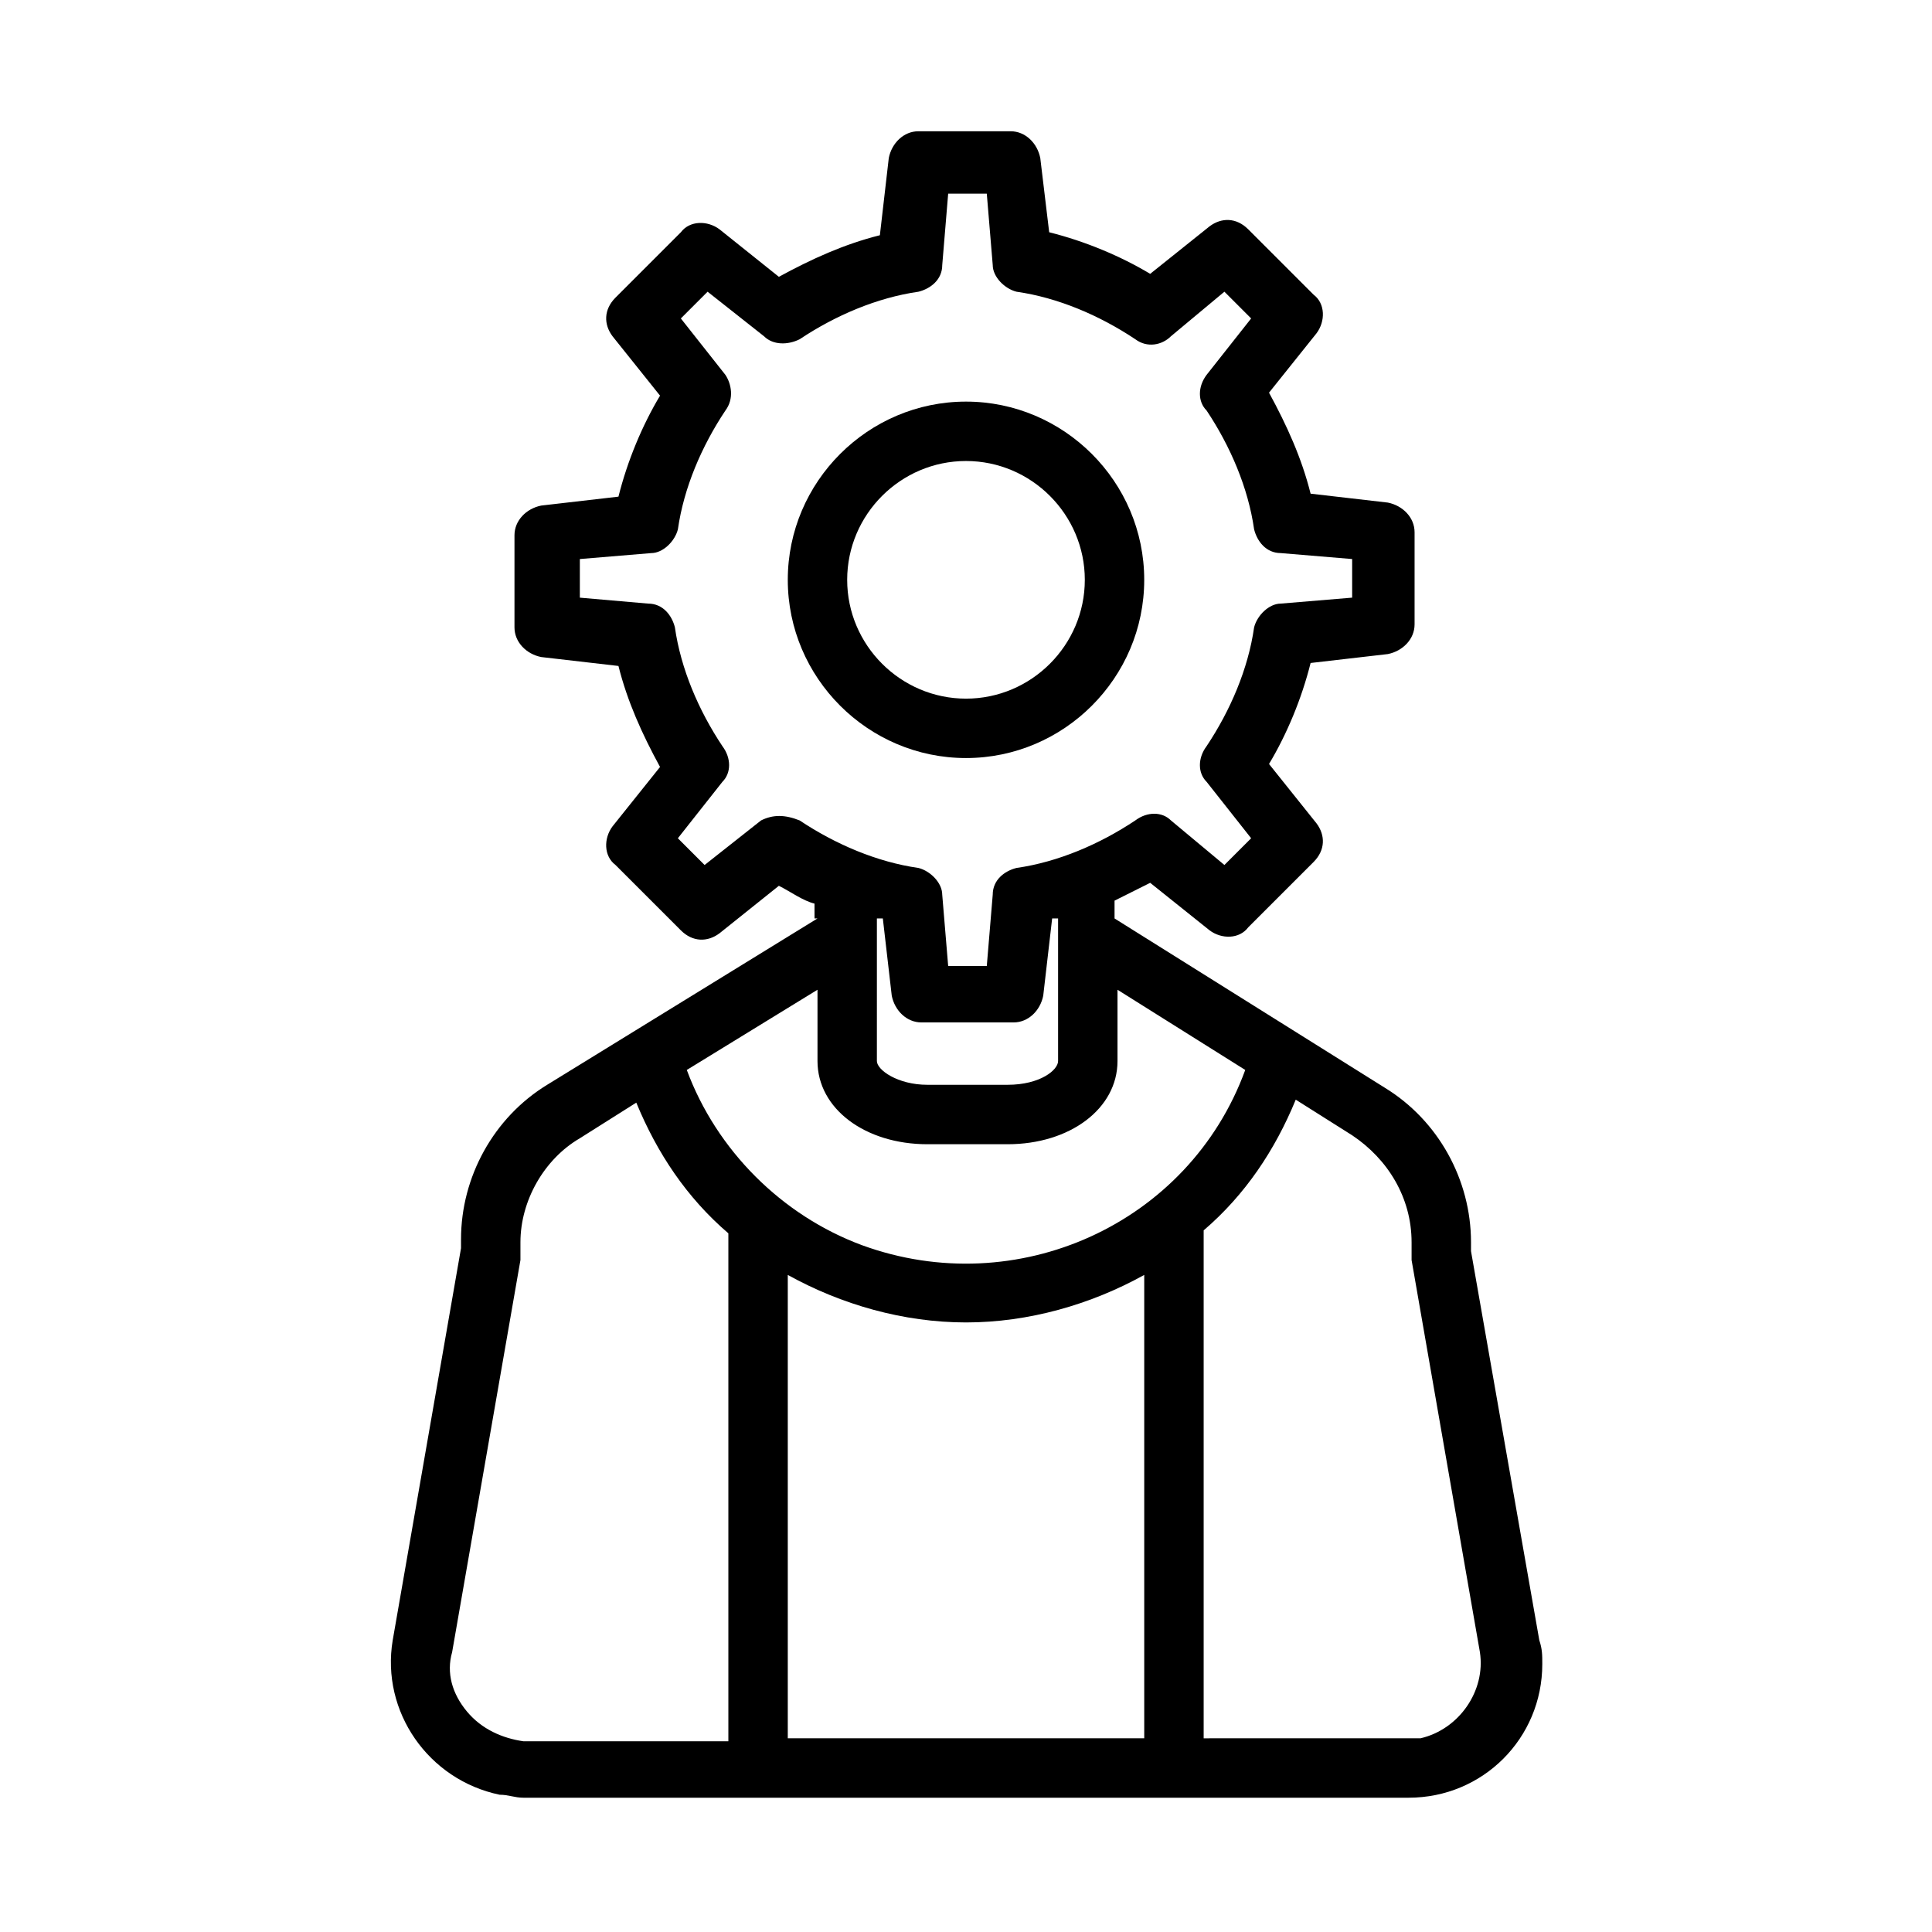 <?xml version="1.0" encoding="UTF-8"?>
<!-- Uploaded to: SVG Repo, www.svgrepo.com, Generator: SVG Repo Mixer Tools -->
<svg fill="#000000" width="800px" height="800px" version="1.1" viewBox="144 144 512 512" xmlns="http://www.w3.org/2000/svg">
 <g>
  <path d="m447.23 297.66c0-25.977-21.254-47.23-47.23-47.23s-47.23 21.254-47.23 47.23c0 25.977 21.254 47.23 47.23 47.23s47.23-21.254 47.23-47.23zm-78.719 0c0-17.32 14.168-31.488 31.488-31.488s31.488 14.168 31.488 31.488c0 17.32-14.168 31.488-31.488 31.488-17.32-0.004-31.488-14.172-31.488-31.488z"/>
  <path d="m360.64 387.4-71.637 44.082c-14.168 8.66-22.828 24.402-22.828 40.934v2.363l-18.105 103.91c-3.148 18.895 9.445 37 28.34 40.934 2.363 0 3.938 0.789 6.297 0.789h234.59c19.68 0 35.426-15.742 35.426-35.426 0-2.363 0-3.938-0.789-6.297l-18.102-103.12v-2.363c0-16.531-8.66-32.273-22.828-40.934l-71.637-44.871v-3.148-1.574c3.148-1.574 6.297-3.148 9.445-4.723l15.742 12.594c3.148 2.363 7.871 2.363 10.234-0.789l17.32-17.32c3.148-3.148 3.148-7.086 0.789-10.234l-12.594-15.742c4.723-7.871 8.66-17.32 11.02-26.766l20.469-2.363c3.938-0.789 7.086-3.938 7.086-7.871v-24.402c0-3.938-3.148-7.086-7.086-7.871l-20.469-2.363c-2.363-9.445-6.297-18.105-11.02-26.766l12.594-15.742c2.363-3.148 2.363-7.871-0.789-10.234l-17.32-17.32c-3.148-3.148-7.086-3.148-10.234-0.789l-15.742 12.594c-7.871-4.723-17.32-8.66-26.766-11.02l-2.363-19.68c-0.789-3.938-3.938-7.086-7.871-7.086h-24.402c-3.938 0-7.086 3.148-7.871 7.086l-2.363 20.469c-9.445 2.363-18.105 6.297-26.766 11.02l-15.742-12.594c-3.148-2.363-7.871-2.363-10.234 0.789l-17.32 17.32c-3.148 3.148-3.148 7.086-0.789 10.234l12.594 15.742c-4.723 7.871-8.66 17.32-11.02 26.766l-20.469 2.363c-3.938 0.789-7.086 3.938-7.086 7.871v24.402c0 3.938 3.148 7.086 7.086 7.871l20.469 2.363c2.363 9.445 6.297 18.105 11.02 26.766l-12.594 15.742c-2.363 3.148-2.363 7.871 0.789 10.234l17.32 17.32c3.148 3.148 7.086 3.148 10.234 0.789l15.742-12.594c3.148 1.574 6.297 3.938 9.445 4.723v1.574l0.004 2.359zm15.746 0h1.574l2.363 20.469c0.789 3.938 3.938 7.086 7.871 7.086h24.402c3.938 0 7.086-3.148 7.871-7.086l2.363-20.469h1.574v37.785c0 2.363-4.723 6.297-13.383 6.297h-21.254c-7.871 0-13.383-3.938-13.383-6.297zm-108.63 210.18c-3.938-4.723-5.512-10.234-3.938-15.742l18.105-103.91v-1.574-3.148c0-11.02 6.297-22.043 15.742-27.551l14.957-9.445c5.512 13.383 13.383 25.191 24.402 34.637v0.789 133.82h-54.316c-5.508-0.789-11.02-3.152-14.953-7.875zm132.25-103.12c16.531 0 33.062-4.723 47.23-12.594v122.8h-94.465v-122.8c14.172 7.871 30.703 12.594 47.234 12.594zm118.08-21.254v3.148 1.574l18.105 103.91c1.574 10.234-5.512 20.469-15.742 22.828h-3.148l-54.316 0.004v-133.82-0.789c11.02-9.445 18.895-21.254 24.402-34.637l14.957 9.445c9.445 6.301 15.742 16.531 15.742 28.34zm-44.082-45.656c-14.957 40.934-60.613 61.402-101.55 46.445-21.254-7.871-38.574-25.191-46.445-46.445l34.637-21.254v18.895c0 12.594 12.594 22.043 29.125 22.043h21.254c16.531 0 29.125-9.445 29.125-22.043v-18.895zm-128.32-66.125-14.957 11.809-7.086-7.086 11.809-14.957c2.363-2.363 2.363-6.297 0-9.445-6.297-9.445-11.02-20.469-12.594-31.488-0.789-3.148-3.148-6.297-7.086-6.297l-18.102-1.574v-10.234l18.895-1.574c3.148 0 6.297-3.148 7.086-6.297 1.574-11.02 6.297-22.043 12.594-31.488 2.363-3.148 1.574-7.086 0-9.445l-11.809-14.957 7.086-7.086 14.957 11.809c2.363 2.363 6.297 2.363 9.445 0.789 9.445-6.297 20.469-11.02 31.488-12.594 3.148-0.789 6.297-3.148 6.297-7.086l1.57-18.898h10.234l1.574 18.895c0 3.148 3.148 6.297 6.297 7.086 11.02 1.574 22.043 6.297 31.488 12.594 3.148 2.363 7.086 1.574 9.445-0.789l14.168-11.809 7.086 7.086-11.809 14.957c-2.363 3.148-2.363 7.086 0 9.445 6.297 9.445 11.02 20.469 12.594 31.488 0.789 3.148 3.148 6.297 7.086 6.297l18.895 1.574v10.234l-18.895 1.574c-3.148 0-6.297 3.148-7.086 6.297-1.574 11.02-6.297 22.043-12.594 31.488-2.363 3.148-2.363 7.086 0 9.445l11.809 14.957-7.086 7.086-14.168-11.809c-2.363-2.363-6.297-2.363-9.445 0-9.445 6.297-20.469 11.02-31.488 12.594-3.148 0.789-6.297 3.148-6.297 7.086l-1.574 18.898h-10.234l-1.574-18.895c0-3.148-3.148-6.297-6.297-7.086-11.02-1.574-22.043-6.297-31.488-12.594-3.934-1.574-7.082-1.574-10.234 0z"/>
 </g>
</svg>